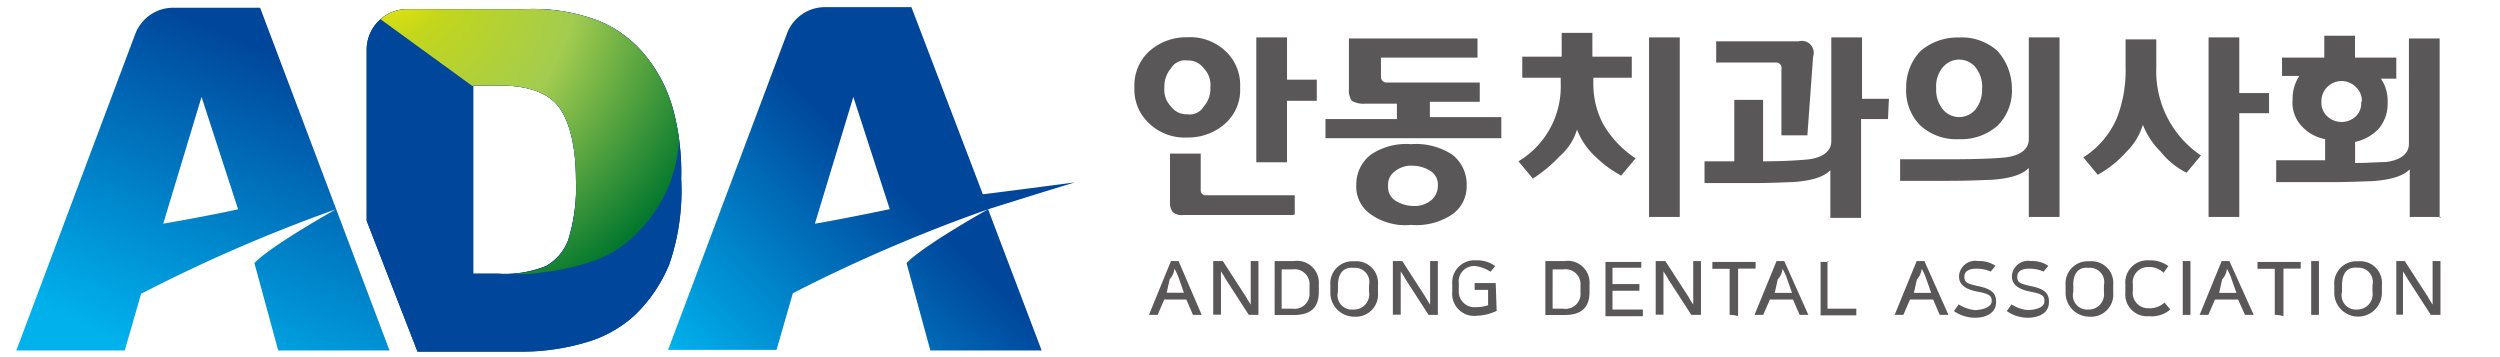 <svg xmlns="http://www.w3.org/2000/svg" xmlns:xlink="http://www.w3.org/1999/xlink" data-name="Layer 1" width="210" height="30"><rect id="backgroundrect" width="100%" height="100%" x="0" y="0" fill="none" stroke="none"/><defs><style>.cls-1{fill:none;}.cls-2{fill:#595757;}.cls-3{fill:url(#linear-gradient);}.cls-4{fill:url(#linear-gradient-2);}.cls-5{fill:#00469b;}.cls-6{clip-path:url(#clip-path);}.cls-7{fill:url(#radial-gradient);}.cls-8{fill:url(#linear-gradient-3);}</style><linearGradient id="linear-gradient" x1="15.66" y1="2657.01" x2="26.48" y2="2631.81" gradientTransform="translate(0 -2626)" gradientUnits="userSpaceOnUse"><stop offset="0" stop-color="#00b1ec"/><stop offset="1" stop-color="#00469b"/></linearGradient><linearGradient id="linear-gradient-2" x1="44.06" y1="2662.74" x2="44.06" y2="2642.17" gradientTransform="translate(0 -2626)" gradientUnits="userSpaceOnUse"><stop offset="0" stop-color="#7cbc27"/><stop offset="0.54" stop-color="#003b82"/></linearGradient><clipPath id="clip-path" transform="translate(0,0) "><path class="cls-1" d="M56.6,9.43a12.27,12.27,0,0,0-2.26-4.6,9.9,9.9,0,0,0-4-3.06,15.51,15.51,0,0,0-6.29-1H34.19A3.41,3.41,0,0,0,30.8,4.11V18.54l4.27,11H44a19,19,0,0,0,5.32-.81,10.12,10.12,0,0,0,4-2.26,12.53,12.53,0,0,0,2.9-4.27,19,19,0,0,0,1-7.18A20.2,20.2,0,0,0,56.6,9.43ZM47.73,20.16a4.21,4.21,0,0,1-1.85,2.18,9.23,9.23,0,0,1-4,.65H39.75V7.18h2.18c2.34,0,4,.56,4.92,1.69s1.53,3.23,1.53,6.29A14.93,14.93,0,0,1,47.73,20.16Z" id="svg_42"/></clipPath><radialGradient id="radial-gradient" cx="32.43" cy="2623.68" r="30.45" gradientTransform="translate(0 -2626)" gradientUnits="userSpaceOnUse"><stop offset="0" stop-color="#faec00"/><stop offset="0.19" stop-color="#c2d61d"/><stop offset="0.53" stop-color="#a3cc50"/><stop offset="1" stop-color="#00762d"/></radialGradient><linearGradient id="linear-gradient-3" x1="59.87" y1="2658.85" x2="76.3" y2="2642.42" xlink:href="#linear-gradient"/></defs><title>logo</title><g class="currentLayer" style=""><title>Layer 1</title><g id="svg_1" data-name="svg 1"><path id="svg_2" data-name="svg 2" class="cls-2" d="M100.94,26.45 h-0.73 l-0.56,-1.29 H97.8 l-0.56,1.29 H96.51 l1.85,-4.52 H99 zM98,24.59 h1.45 l-0.4,-1.13 a4.32,4.32 0 0 0 -0.4,-0.89 a1.52,1.52 0 0 1 -0.4,0.89 z"/><path id="svg_3" data-name="svg 3" class="cls-2" d="M102.72,21.93 l1.94,3 a7.44,7.44 0 0 0 0.4,0.65 V21.93 h0.65 v4.52 h-0.81 l-1.94,-3 a7.44,7.44 0 0 0 -0.4,-0.65 v3.63 h-0.65 V21.93 h0.81 z"/><path id="svg_4" data-name="svg 4" class="cls-2" d="M108.68,21.93 a1.83,1.83 0 0 1 2.1,1.94 v0.65 c0,1.29 -0.65,1.94 -2.1,1.94 h-1.61 V21.93 h1.61 zm-1,4 h0.89 A1.26,1.26 0 0 0 110,24.59 V24 a1.26,1.26 0 0 0 -1.45,-1.37 h-0.89 V26 z"/><path id="svg_5" data-name="svg 5" class="cls-2" d="M111.75,24.59 V23.95 a1.86,1.86 0 0 1 2,-2 a1.83,1.83 0 0 1 2,2 v0.65 a1.86,1.86 0 0 1 -2,2 A2,2 0 0 1 111.75,24.59 zm0.64,-0.65 v0.56 A1.2,1.2 0 0 0 113.68,26 A1.28,1.28 0 0 0 115,24.51 V23.95 a1.2,1.2 0 0 0 -1.29,-1.45 C113,22.41 112.39,22.82 112.39,23.95 z"/><path id="svg_6" data-name="svg 6" class="cls-2" d="M117.79,21.93 l1.94,3 a7.44,7.44 0 0 0 0.4,0.65 V21.93 h0.65 v4.52 H120 l-1.94,-3 a7.44,7.44 0 0 0 -0.4,-0.65 v3.63 H117 V21.93 h0.81 z"/><path id="svg_7" data-name="svg 7" class="cls-2" d="M125.7,26.12 a4,4 0 0 1 -1.61,0.4 a1.85,1.85 0 0 1 -2.1,-2 V23.87 a1.86,1.86 0 0 1 2,-2 a2.56,2.56 0 0 1 1.61,0.48 l-0.4,0.48 a2.83,2.83 0 0 0 -1.29,-0.48 a1.29,1.29 0 0 0 -1.37,1.45 v0.56 A1.32,1.32 0 0 0 124,25.8 a3,3 0 0 0 1,-0.16 V24.35 h-1.13 V23.78 h1.77 l0.08,2.34 h0 z"/><path id="svg_8" data-name="svg 8" class="cls-2" d="M131.42,21.93 a1.83,1.83 0 0 1 2.1,1.94 v0.65 c0,1.29 -0.65,1.94 -2.1,1.94 h-1.61 V21.93 h1.61 zm-1,4 h0.89 a1.26,1.26 0 0 0 1.45,-1.37 V24 a1.26,1.26 0 0 0 -1.45,-1.37 h-0.89 V26 z"/><path id="svg_9" data-name="svg 9" class="cls-2" d="M137.87,21.93 v0.56 h-2.42 v1.37 h2.26 v0.56 h-2.26 V26 H138 v0.56 h-3.14 V22 h3 V21.93 h0.08 z"/><path id="svg_10" data-name="svg 10" class="cls-2" d="M139.89,21.93 l1.94,3 a7.44,7.44 0 0 0 0.4,0.65 V21.93 h0.65 v4.52 h-0.81 l-1.94,-3 a7.44,7.44 0 0 0 -0.4,-0.65 v3.63 h-0.65 V21.93 h0.81 z"/><path id="svg_11" data-name="svg 11" class="cls-2" d="M145.29,26.45 V22.58 h-1.45 V22 h3.63 v0.56 H146 v4 A2.23,2.23 0 0 0 145.29,26.45 z"/><path id="svg_12" data-name="svg 12" class="cls-2" d="M151.9,26.45 h-0.73 l-0.56,-1.29 h-1.94 l-0.56,1.29 h-0.73 l1.85,-4.52 h0.65 zm-2.82,-1.85 h1.45 l-0.4,-1.13 a4.32,4.32 0 0 0 -0.4,-0.89 a1.52,1.52 0 0 1 -0.4,0.89 z"/><path id="svg_13" data-name="svg 13" class="cls-2" d="M153.51,21.93 v4 h2.42 v0.56 h-3 V22 h0.65 V21.93 h-0.08 z"/><path id="svg_14" data-name="svg 14" class="cls-2" d="M163.67,26.45 h-0.73 l-0.56,-1.29 h-1.94 l-0.56,1.29 h-0.73 L161,21.93 h0.65 zm-2.9,-1.85 h1.45 l-0.4,-1.13 a4.32,4.32 0 0 0 -0.4,-0.89 a1.52,1.52 0 0 1 -0.4,0.89 z"/><path id="svg_15" data-name="svg 15" class="cls-2" d="M167.3,25.32 V25.24 c0,-0.4 -0.24,-0.56 -1.13,-0.73 s-1.61,-0.48 -1.61,-1.29 V23.14 a1.37,1.37 0 0 1 1.61,-1.21 a2.39,2.39 0 0 1 1.45,0.4 l-0.4,0.48 a3,3 0 0 0 -1.21,-0.24 c-0.65,0 -1,0.24 -1,0.65 V23.3 c0,0.48 0.4,0.56 1.13,0.73 c1.21,0.24 1.53,0.65 1.53,1.29 V25.4 c0,0.81 -0.73,1.29 -1.77,1.29 a3.1,3.1 0 0 1 -1.77,-0.56 l0.4,-0.56 a3.13,3.13 0 0 0 1.37,0.48 C166.9,26 167.3,25.64 167.3,25.32 z"/><path id="svg_16" data-name="svg 16" class="cls-2" d="M171.73,25.32 V25.24 c0,-0.4 -0.24,-0.56 -1.13,-0.73 S169,24 169,23.22 V23.14 a1.37,1.37 0 0 1 1.61,-1.21 a2.39,2.39 0 0 1 1.45,0.4 l-0.4,0.48 a3,3 0 0 0 -1.21,-0.24 c-0.65,0 -1,0.24 -1,0.65 V23.3 c0,0.48 0.4,0.56 1.13,0.73 c1.21,0.24 1.53,0.65 1.53,1.29 V25.4 c0,0.81 -0.73,1.29 -1.77,1.29 a3.1,3.1 0 0 1 -1.77,-0.56 l0.4,-0.56 a3.13,3.13 0 0 0 1.37,0.48 C171.41,26 171.73,25.64 171.73,25.32 z"/><path id="svg_17" data-name="svg 17" class="cls-2" d="M173.51,24.59 V23.95 a1.86,1.86 0 0 1 2,-2 a1.83,1.83 0 0 1 2,2 v0.65 a1.86,1.86 0 0 1 -2,2 A2,2 0 0 1 173.51,24.59 zm0.65,-0.65 v0.56 A1.2,1.2 0 0 0 175.44,26 a1.28,1.28 0 0 0 1.29,-1.45 V23.95 a1.2,1.2 0 0 0 -1.29,-1.45 C174.72,22.41 174.15,22.82 174.15,23.95 z"/><path id="svg_18" data-name="svg 18" class="cls-2" d="M182.3,26 a2.36,2.36 0 0 1 -1.77,0.56 a1.83,1.83 0 0 1 -2,-2 V23.87 a1.86,1.86 0 0 1 2,-2 a2.56,2.56 0 0 1 1.61,0.48 l-0.4,0.56 a1.74,1.74 0 0 0 -1.29,-0.48 a1.28,1.28 0 0 0 -1.29,1.45 v0.56 a1.28,1.28 0 0 0 1.29,1.45 a1.81,1.81 0 0 0 1.37,-0.48 z"/><path id="svg_19" data-name="svg 19" class="cls-2" d="M184,21.93 v4.52 h-0.65 V21.93 H184 z"/><path id="svg_20" data-name="svg 20" class="cls-2" d="M189.31,26.45 h-0.73 L188,25.16 h-1.94 l-0.56,1.29 h-0.73 l1.85,-4.52 h0.65 zm-2.9,-1.85 h1.45 l-0.4,-1.13 a4.32,4.32 0 0 0 -0.4,-0.89 a1.52,1.52 0 0 1 -0.4,0.89 z"/><path id="svg_21" data-name="svg 21" class="cls-2" d="M191.08,26.45 V22.58 h-1.45 V22 h3.63 v0.56 h-1.45 v4 A2.23,2.23 0 0 0 191.08,26.45 z"/><path id="svg_22" data-name="svg 22" class="cls-2" d="M194.79,21.93 v4.52 h-0.65 V21.93 h0.65 z"/><path id="svg_23" data-name="svg 23" class="cls-2" d="M196.08,24.59 V23.95 a1.86,1.86 0 0 1 2,-2 a1.83,1.83 0 0 1 2,2 v0.65 A2,2 0 0 1 196.08,24.59 zm0.65,-0.65 v0.56 A1.2,1.2 0 0 0 198,26 a1.28,1.28 0 0 0 1.29,-1.45 V23.95 A1.2,1.2 0 0 0 198,22.49 C197.29,22.41 196.73,22.82 196.73,23.95 z"/><path id="svg_24" data-name="svg 24" class="cls-2" d="M202,21.93 l1.94,3 a7.44,7.44 0 0 0 0.4,0.65 V21.93 H205 v4.52 h-0.81 l-1.94,-3 a7.44,7.44 0 0 0 -0.4,-0.65 v3.63 h-0.56 V21.93 H202 z"/></g><g id="svg_25" data-name="svg 25"><path id="svg_26" data-name="svg 26" class="cls-2" d="M104.17,7.34 a3.77,3.77 0 0 1 -1.21,3 a4.66,4.66 0 0 1 -3.23,1.21 a4.32,4.32 0 0 1 -3.23,-1.21 a3.89,3.89 0 0 1 -1.21,-3 a3.89,3.89 0 0 1 1.21,-3 a4.66,4.66 0 0 1 3.23,-1.21 A4.32,4.32 0 0 1 103,4.35 A3.89,3.89 0 0 1 104.17,7.34 zm-2.5,0 a2,2 0 0 0 -0.56,-1.61 a1.6,1.6 0 0 0 -1.37,-0.65 a1.36,1.36 0 0 0 -1.37,0.65 a2.32,2.32 0 0 0 -0.56,1.61 a2,2 0 0 0 0.56,1.61 a1.6,1.6 0 0 0 1.37,0.65 a1.36,1.36 0 0 0 1.37,-0.65 A2.2,2.2 0 0 0 101.67,7.34 zm7,10.72 H99.41 a1.16,1.16 0 0 1 -0.89,-0.24 A1.2,1.2 0 0 1 98.28,17 V12.9 h2.58 V16 a0.41,0.41 0 0 0 0.48,0.4 h7.42 v1.61 h-0.08 zm1.94,-9.59 h-2.5 v5.16 h-2.58 V3.14 h2.58 V6.69 h2.5 V8.47 z"/><path id="svg_27" data-name="svg 27" class="cls-2" d="M125.94,11.61 H111.34 V10 h6 V8.71 h-2.66 a2,2 0 0 1 -1.13,-0.24 a1.55,1.55 0 0 1 -0.24,-1 V3.23 h10.8 V4.84 H116 V6.45 a0.46,0.46 0 0 0 0.48,0.48 h7.82 V8.55 h-4.19 V9.84 h6 v1.77 h-0.24 zm-2.74,4 A2.87,2.87 0 0 1 122,18 a5.39,5.39 0 0 1 -3.47,0.89 a5,5 0 0 1 -3.39,-0.89 a2.82,2.82 0 0 1 -1.21,-2.5 a3.13,3.13 0 0 1 1.21,-2.5 a5.29,5.29 0 0 1 3.39,-0.89 A5.54,5.54 0 0 1 122,13 A3.15,3.15 0 0 1 123.2,15.56 zm-2.42,0 a1.36,1.36 0 0 0 -0.56,-1.21 a2.88,2.88 0 0 0 -1.53,-0.48 a2.18,2.18 0 0 0 -1.53,0.48 a1.36,1.36 0 0 0 -0.56,1.21 a1.36,1.36 0 0 0 0.56,1.21 a2.88,2.88 0 0 0 1.53,0.48 a2.18,2.18 0 0 0 1.53,-0.48 A1.58,1.58 0 0 0 120.78,15.56 z"/><path id="svg_28" data-name="svg 28" class="cls-2" d="M137.39,13.3 l-1.21,1.45 A9.46,9.46 0 0 1 134,13.14 a5.9,5.9 0 0 1 -1.53,-2.26 A4.84,4.84 0 0 1 131,13.14 A12,12 0 0 1 128.76,15 l-1.21,-1.45 A7.32,7.32 0 0 0 131.1,7 V6.53 h-3.23 V4.76 h3.31 v-2 h2.58 v2 h3.31 V6.53 h-3.23 V7 a7.22,7.22 0 0 0 0.81,3.39 A8.52,8.52 0 0 0 137.39,13.3 zm3.71,4.92 h-2.58 V3.14 h2.58 V18.22 z"/><path id="svg_29" data-name="svg 29" class="cls-2" d="M158.59,10 h-2.26 v8.3 h-2.58 v-4 c-0.56,0.56 -1.53,0.89 -3.23,1 c-0.48,0 -1.61,0.08 -3.47,0.08 h-3.87 V13.55 h2.5 V8.39 h2.42 v5.16 c1.77,0 2.9,-0.08 3.79,-0.16 c1.29,-0.16 1.94,-0.73 1.94,-1.53 V3.14 h2.58 V8.3 h2.26 L158.59,10 h0 zM152.3,4.76 l-0.48,6.61 h-2.18 V5.81 a0.46,0.46 0 0 0 -0.48,-0.56 h-5 V3.47 h6.93 A1,1 0 0 1 152.3,4.76 z"/><path id="svg_30" data-name="svg 30" class="cls-2" d="M173,18.22 h-2.58 V14.11 c-0.56,0.56 -1.53,0.89 -3.23,1 c-0.48,0 -1.61,0.08 -3.47,0.08 h-4.11 V13.38 h4.11 c2.5,0 4,-0.08 4.76,-0.16 c1.29,-0.16 1.94,-0.73 1.94,-1.53 V3.14 H173 V18.22 h0 zm-4,-10.8 a4.13,4.13 0 0 1 -1.21,3.14 a4.61,4.61 0 0 1 -3.23,1.13 a4.48,4.48 0 0 1 -3.23,-1.13 a4.13,4.13 0 0 1 -1.21,-3.14 a4.38,4.38 0 0 1 1.21,-3.14 a4.76,4.76 0 0 1 3.23,-1.13 a4.48,4.48 0 0 1 3.23,1.13 A4.75,4.75 0 0 1 169,7.42 zm-2.5,0 a2.61,2.61 0 0 0 -0.56,-1.77 a1.78,1.78 0 0 0 -2.74,0 a2.47,2.47 0 0 0 -0.56,1.77 a2.61,2.61 0 0 0 0.56,1.77 a1.78,1.78 0 0 0 2.74,0 A2.61,2.61 0 0 0 166.49,7.42 z"/><path id="svg_31" data-name="svg 31" class="cls-2" d="M184.88,13.06 l-1.21,1.45 a6.55,6.55 0 0 1 -2.18,-1.77 A6.56,6.56 0 0 1 180,10.48 a5.31,5.31 0 0 1 -1.37,2.26 a9.13,9.13 0 0 1 -2.42,1.94 L175,13.22 a7.35,7.35 0 0 0 2.82,-3.31 a11,11 0 0 0 0.73,-4.27 V3.31 h2.58 V5.64 A8.53,8.53 0 0 0 184.88,13.06 zm5.72,-3.55 h-2.5 v8.71 h-2.58 V3.14 h2.58 V7.82 h2.5 V9.51 z"/><path id="svg_32" data-name="svg 32" class="cls-2" d="M205,18.22 h-2.58 v-4 c-0.56,0.56 -1.53,0.89 -3.23,1 c-0.48,0 -1.61,0.08 -3.47,0.08 h-4.52 V13.46 h4.11 V11.69 a3.59,3.59 0 0 1 -2,-1.13 a2.87,2.87 0 0 1 -0.73,-2.18 a3.46,3.46 0 0 1 0.56,-2 h-1.45 V4.84 h3.55 V3 h2.58 V4.84 h3.47 V6.61 H200 a3.3,3.3 0 0 1 0.56,2 a3.23,3.23 0 0 1 -0.73,2.18 a3.79,3.79 0 0 1 -2,1.13 v1.77 c1.13,0 1.94,-0.08 2.58,-0.08 c1.29,-0.16 1.94,-0.73 1.94,-1.53 V3.23 h2.58 V18.3 H205 V18.22 zm-6.61,-9.68 a1.52,1.52 0 0 0 -0.48,-1.21 A1.69,1.69 0 0 0 195,8.55 a1.52,1.52 0 0 0 0.48,1.21 a1.75,1.75 0 0 0 2.42,0 A1.52,1.52 0 0 0 198.34,8.55 z"/></g><g id="svg_33" data-name="svg 33"><path id="svg_34" data-name="svg 34" class="cls-3" d="M21.85,0.65 H14.51 a3.41,3.41 0 0 0 -3.14,2.18 l-10,26.61 h9.11 l1.37,-4.76 a131.57,131.57 0 0 1 16.37,-7.1 s-5.48,3.06 -6.85,4.52 l2,7.34 h9.35 zM13.71,18.79 L16.93,8.14 L20,17.58 C17.5,18.14 13.71,18.79 13.71,18.79 z"/><g id="svg_35" data-name="svg 35"><path id="svg_36" data-name="svg 36" class="cls-4" d="M56.6,9.43 a12.27,12.27 0 0 0 -2.26,-4.6 a9.9,9.9 0 0 0 -4,-3.06 a15.51,15.51 0 0 0 -6.29,-1 H34.19 A3.41,3.41 0 0 0 30.8,4.11 V18.54 l4.27,11 H44 a19,19 0 0 0 5.32,-0.81 a10.12,10.12 0 0 0 4,-2.26 a12.53,12.53 0 0 0 2.9,-4.27 a19,19 0 0 0 1,-7.18 A20.2,20.2 0 0 0 56.6,9.43 zM47.73,20.16 a4.21,4.21 0 0 1 -1.85,2.18 a9.23,9.23 0 0 1 -4,0.65 H39.75 V7.18 h2.18 c2.34,0 4,0.56 4.92,1.69 s1.53,3.23 1.53,6.29 A14.93,14.93 0 0 1 47.73,20.16 z"/><g id="svg_37" data-name="svg 37"><g id="svg_38" data-name="svg 38"><path id="SVGID" class="cls-5" d="M56.6,9.43 a12.27,12.27 0 0 0 -2.26,-4.6 a9.9,9.9 0 0 0 -4,-3.06 a15.51,15.51 0 0 0 -6.29,-1 H34.19 A3.41,3.41 0 0 0 30.8,4.11 V18.54 l4.27,11 H44 a19,19 0 0 0 5.32,-0.81 a10.12,10.12 0 0 0 4,-2.26 a12.53,12.53 0 0 0 2.9,-4.27 a19,19 0 0 0 1,-7.18 A20.2,20.2 0 0 0 56.6,9.43 zM47.73,20.16 a4.21,4.21 0 0 1 -1.85,2.18 a9.23,9.23 0 0 1 -4,0.65 H39.75 V7.18 h2.18 c2.34,0 4,0.56 4.92,1.69 s1.53,3.23 1.53,6.29 A14.93,14.93 0 0 1 47.73,20.16 z"/></g><g id="svg_39" data-name="svg 39"><g class="cls-6" id="svg_43"><path id="svg_40" data-name="svg 40" class="cls-7" d="M49.34,22.09 a9.43,9.43 0 0 0 4,-2.34 a12.53,12.53 0 0 0 2.9,-4.27 a13.47,13.47 0 0 0 0.81,-3.63 C57,11 56.76,10.16 56.6,9.27 a12.27,12.27 0 0 0 -2.26,-4.6 a9.54,9.54 0 0 0 -4,-2.9 a15.51,15.51 0 0 0 -6.29,-1 H30.8 l8.87,6.45 h2.26 c2.34,0 4,0.56 4.92,1.69 s1.53,3.23 1.53,6.29 a14.6,14.6 0 0 1 -0.65,5 a4.21,4.21 0 0 1 -1.85,2.18 a9.23,9.23 0 0 1 -4,0.65 H44.1 A23,23 0 0 0 49.34,22.09 z"/></g></g></g></g><path id="svg_41" data-name="svg 41" class="cls-8" d="M90.3,15.32 s-4.92,0.65 -7.74,1 l-6,-15.72 H69.26 a3.41,3.41 0 0 0 -3.14,2.18 l-10,26.61 h9.11 l1.37,-4.76 A131.57,131.57 0 0 1 83,17.58 s-5.48,3.06 -6.85,4.52 l2,7.34 h9.35 L83,17.58 C83,17.58 87.32,16.21 90.3,15.32 zM68.45,18.79 L71.68,8.14 l3.06,9.43 C70.06,18.54 68.45,18.79 68.45,18.79 z"/></g><rect class="cls-1" width="210" height="30" id="svg_44"/></g></svg>